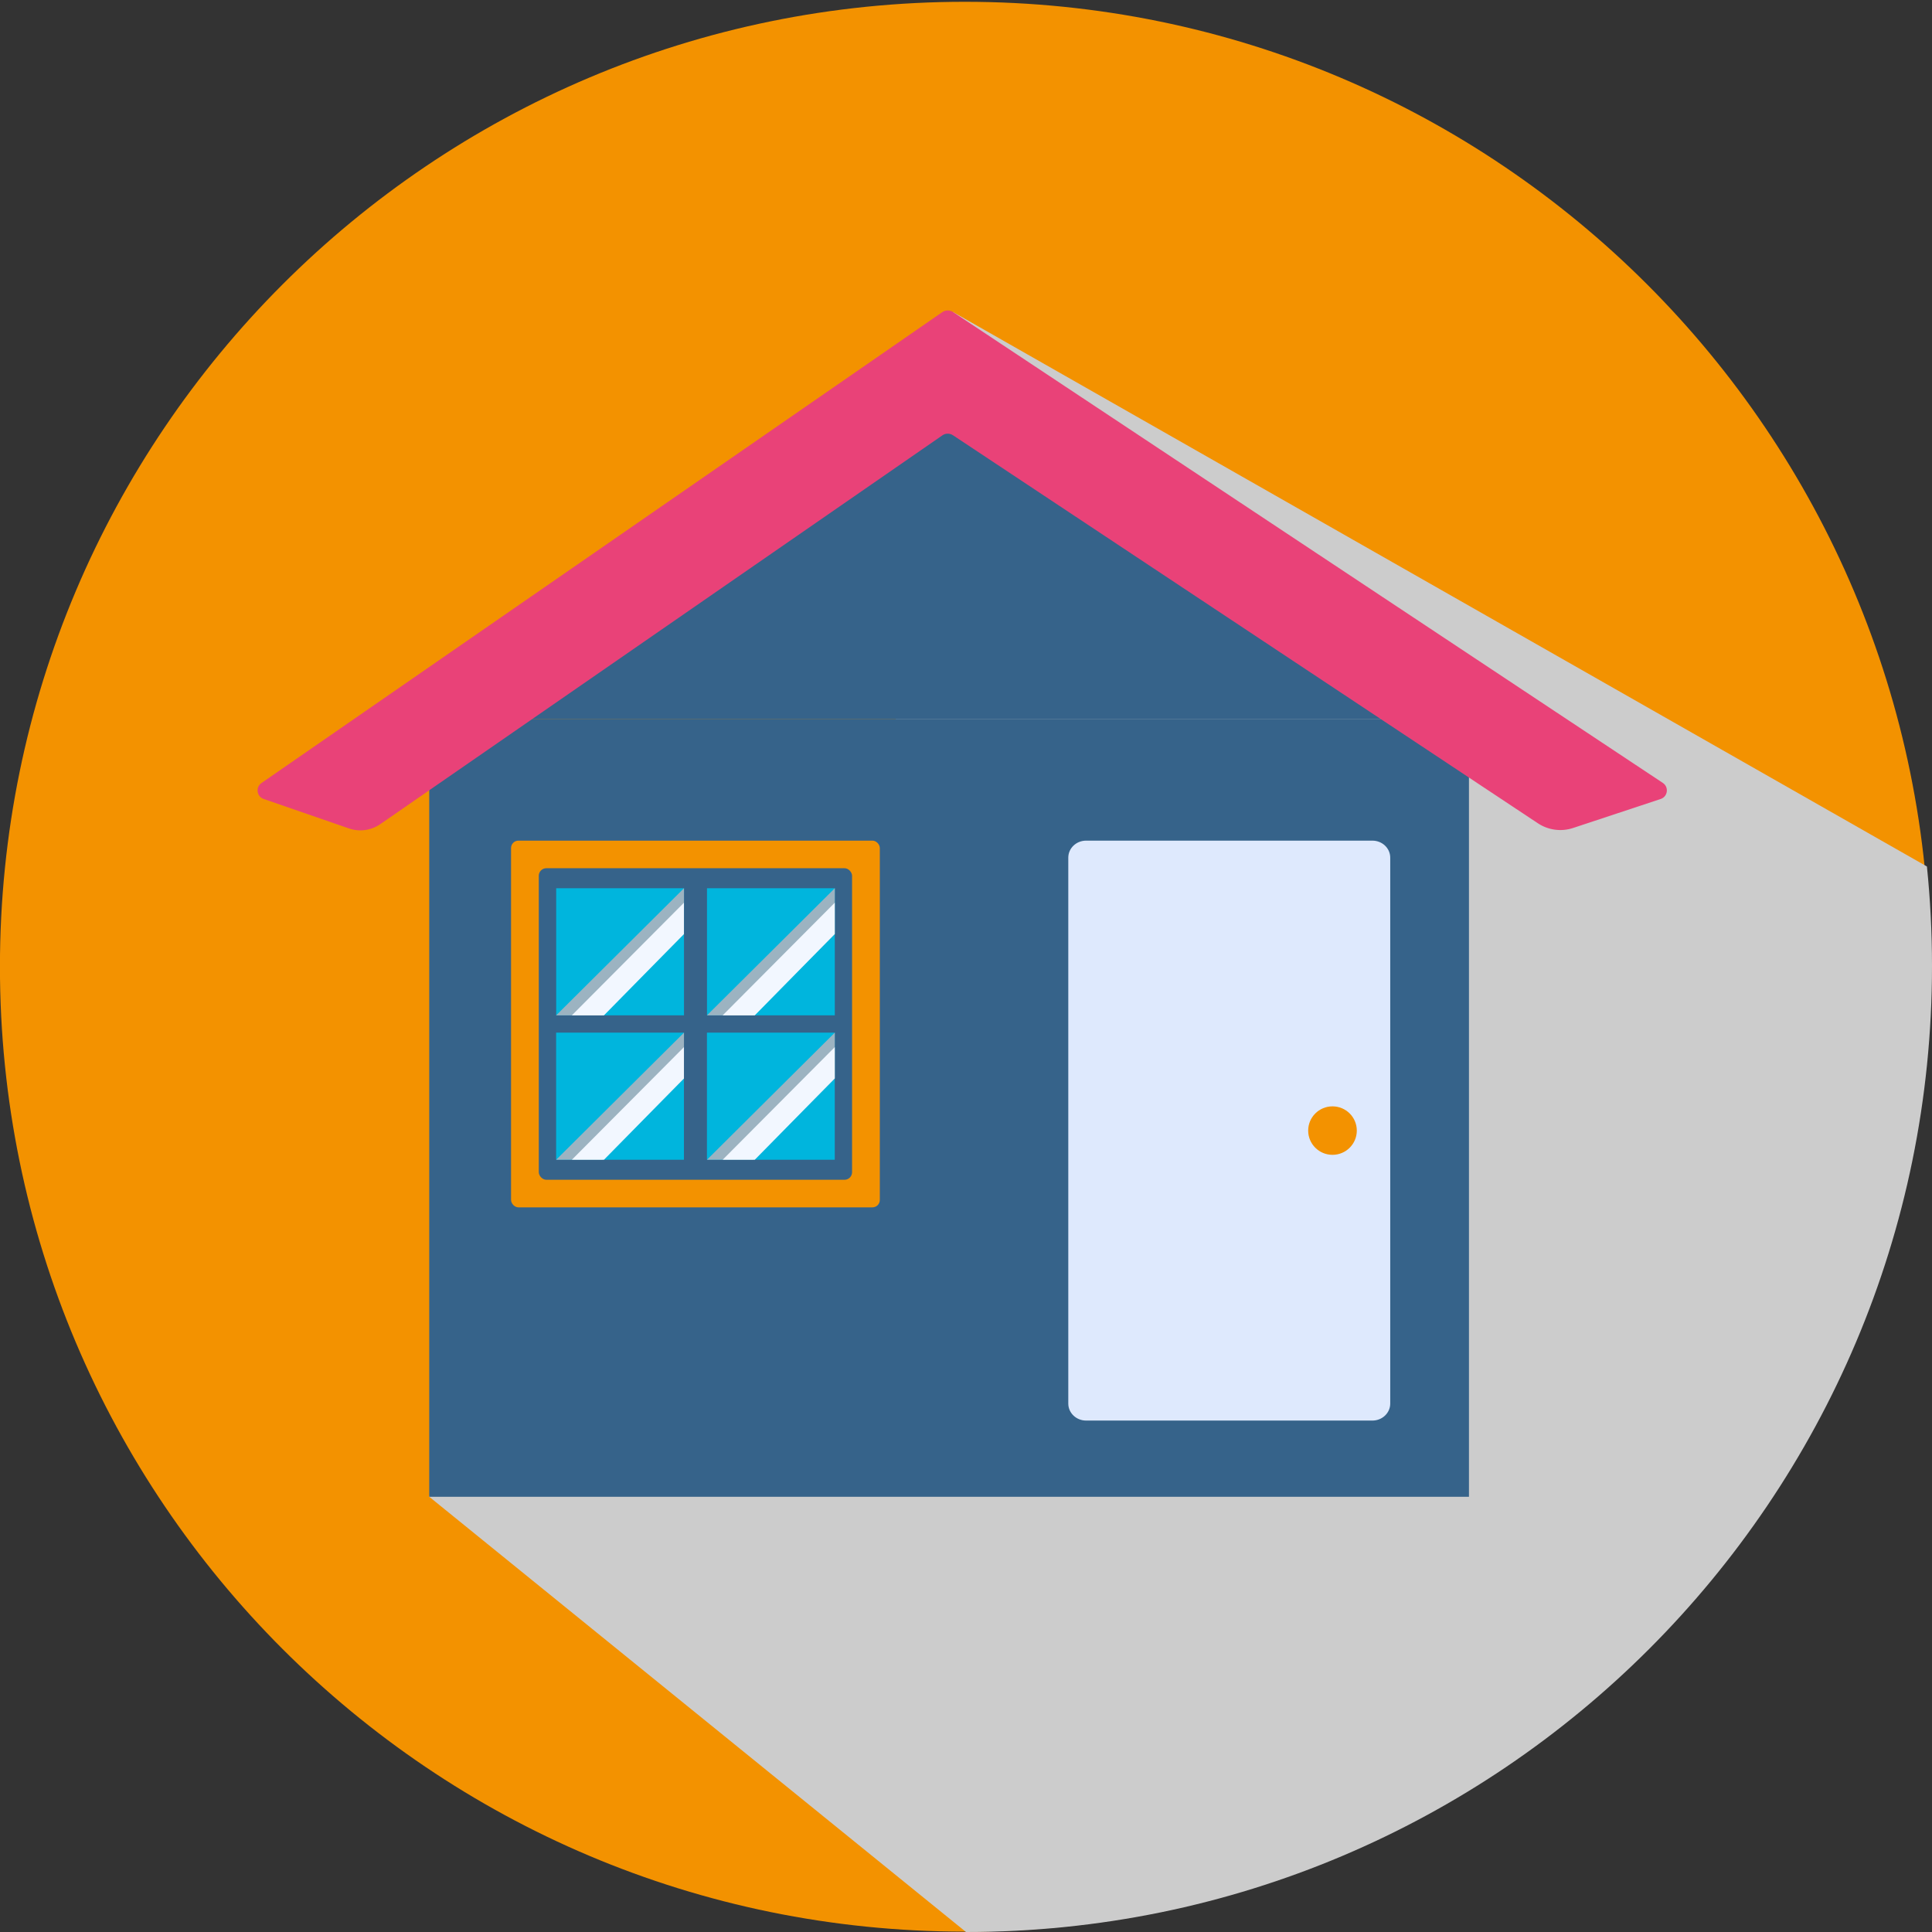 <?xml version="1.0" encoding="UTF-8"?><svg xmlns="http://www.w3.org/2000/svg" viewBox="0 0 1024.19 1024.19"><rect x="0" y="0" width="1024.19" height="1024.19" fill="#333333" stroke="none"/><defs><style>.cls-1{fill:#f2f7ff;}.cls-2{fill:#00b5dd;}.cls-3{fill:#e94278;}.cls-4{fill:#f39200;}.cls-5{fill:#9cb3c1;}.cls-6{fill:#ccc;}.cls-7{fill:#dee9fd;}.cls-8{fill:#36638a;}.cls-9{mix-blend-mode:multiply;}.cls-10{isolation:isolate;}</style></defs><g class="cls-10"><g id="Illustration"><path class="cls-4" d="m1023.01,512.48c0,282.5-229.01,511.51-511.52,511.51S-.03,794.98-.03,512.48,228.98.95,511.49.95s511.52,229.02,511.52,511.52Z"/><path class="cls-4" d="m712.57,632.99c0,7.58-5.77,13.73-12.89,13.73s-12.89-6.15-12.89-13.73,5.76-13.72,12.89-13.72,12.89,6.14,12.89,13.72Z"/><g class="cls-9"><path class="cls-6" d="m512.09,1024.19c282.82,0,512.1-229.27,512.1-512.1,0-17.81-.92-35.41-2.69-52.75L505.26,165.43c-29.3,35.57-24.73,158.02-28.65,170.44-.01,0-2.37,61.52-2.37,61.52l7.77.16-.18,8.76c-7.11,8.49-8.8,23.35-12.27,44.32l-.3,2.4-6.83-6.37c-7.78-7.24-19.99-7.28-27.79.16-8.1,7.72-8.4,20.54-.68,28.63l-40.47-45.12-1.02,8.25-9.03,16.81-5.5,6.69-27.08-18.78c-9.12-6.3-21.73-4.44-28.56,4.44-7.06,9.17-5.35,22.33,3.82,29.39l4.4,3.39c1.35,2.51,3.21,4.78,5.62,6.63l4.4,3.39c1.36,2.51,3.22,4.79,5.62,6.64l1.78,1.37-23.3,28.34c-12.86,17.01-22.59,28.5-23.8,39.53l-6.12,6.05-67.18,220.99"/></g><rect class="cls-8" x="227.55" y="381.09" width="551.17" height="412.38"/><polygon class="cls-8" points="227.6 381.09 777.76 381.09 496.96 194.8 227.6 381.09"/><path class="cls-3" d="m505.15,230.71l310.1,205.72c5.51,3.66,12.4,4.58,18.68,2.5l46.42-15.37c3.79-1.25,4.47-6.32,1.14-8.53l-376.24-249.6c-1.75-1.16-4.02-1.14-5.75.06l-360.88,249.6c-3.23,2.23-2.55,7.18,1.16,8.46l45.23,15.62c5.57,1.92,11.72,1.08,16.57-2.27l298.02-206.13c1.66-1.15,3.86-1.17,5.54-.05Z"/><path class="cls-7" d="m727.54,445.64h-151.77c-5.22,0-9.45,4.03-9.45,9.01v289.41c0,4.98,4.23,9.01,9.45,9.01h151.77c5.22,0,9.45-4.03,9.45-9.01v-289.41c0-4.98-4.23-9.01-9.45-9.01Z"/><rect class="cls-4" x="270.92" y="445.64" width="195.49" height="194.4" rx="3.9" ry="3.9"/><rect class="cls-8" x="285.62" y="460.26" width="166.08" height="165.16" rx="4.01" ry="4.01"/><rect class="cls-2" x="294.84" y="470.87" width="67.76" height="67.38"/><rect class="cls-2" x="374.79" y="470.87" width="67.76" height="67.38"/><rect class="cls-2" x="294.81" y="547.42" width="67.76" height="67.38"/><rect class="cls-2" x="374.76" y="547.42" width="67.76" height="67.38"/><ellipse class="cls-4" cx="706.38" cy="599.35" rx="12.89" ry="12.85"/><polygon class="cls-5" points="319.34 538.25 362.57 495.16 362.6 470.87 294.84 538.25 319.34 538.25"/><polygon class="cls-1" points="303.16 538.25 362.57 478.55 362.57 495.15 320.18 538.25 303.16 538.25"/><polygon class="cls-5" points="399.28 538.25 442.52 495.16 442.55 470.87 374.79 538.25 399.28 538.25"/><polygon class="cls-1" points="383.11 538.25 442.52 478.55 442.52 495.15 400.13 538.25 383.11 538.25"/><polygon class="cls-5" points="319.34 614.8 362.57 571.72 362.6 547.42 294.84 614.8 319.34 614.8"/><polygon class="cls-1" points="303.16 614.8 362.57 555.1 362.57 571.71 320.18 614.8 303.16 614.8"/><polygon class="cls-5" points="399.28 614.8 442.52 571.72 442.55 547.42 374.79 614.8 399.28 614.8"/><polygon class="cls-1" points="383.11 614.8 442.52 555.1 442.52 571.71 400.13 614.8 383.11 614.8"/></g></g></svg>